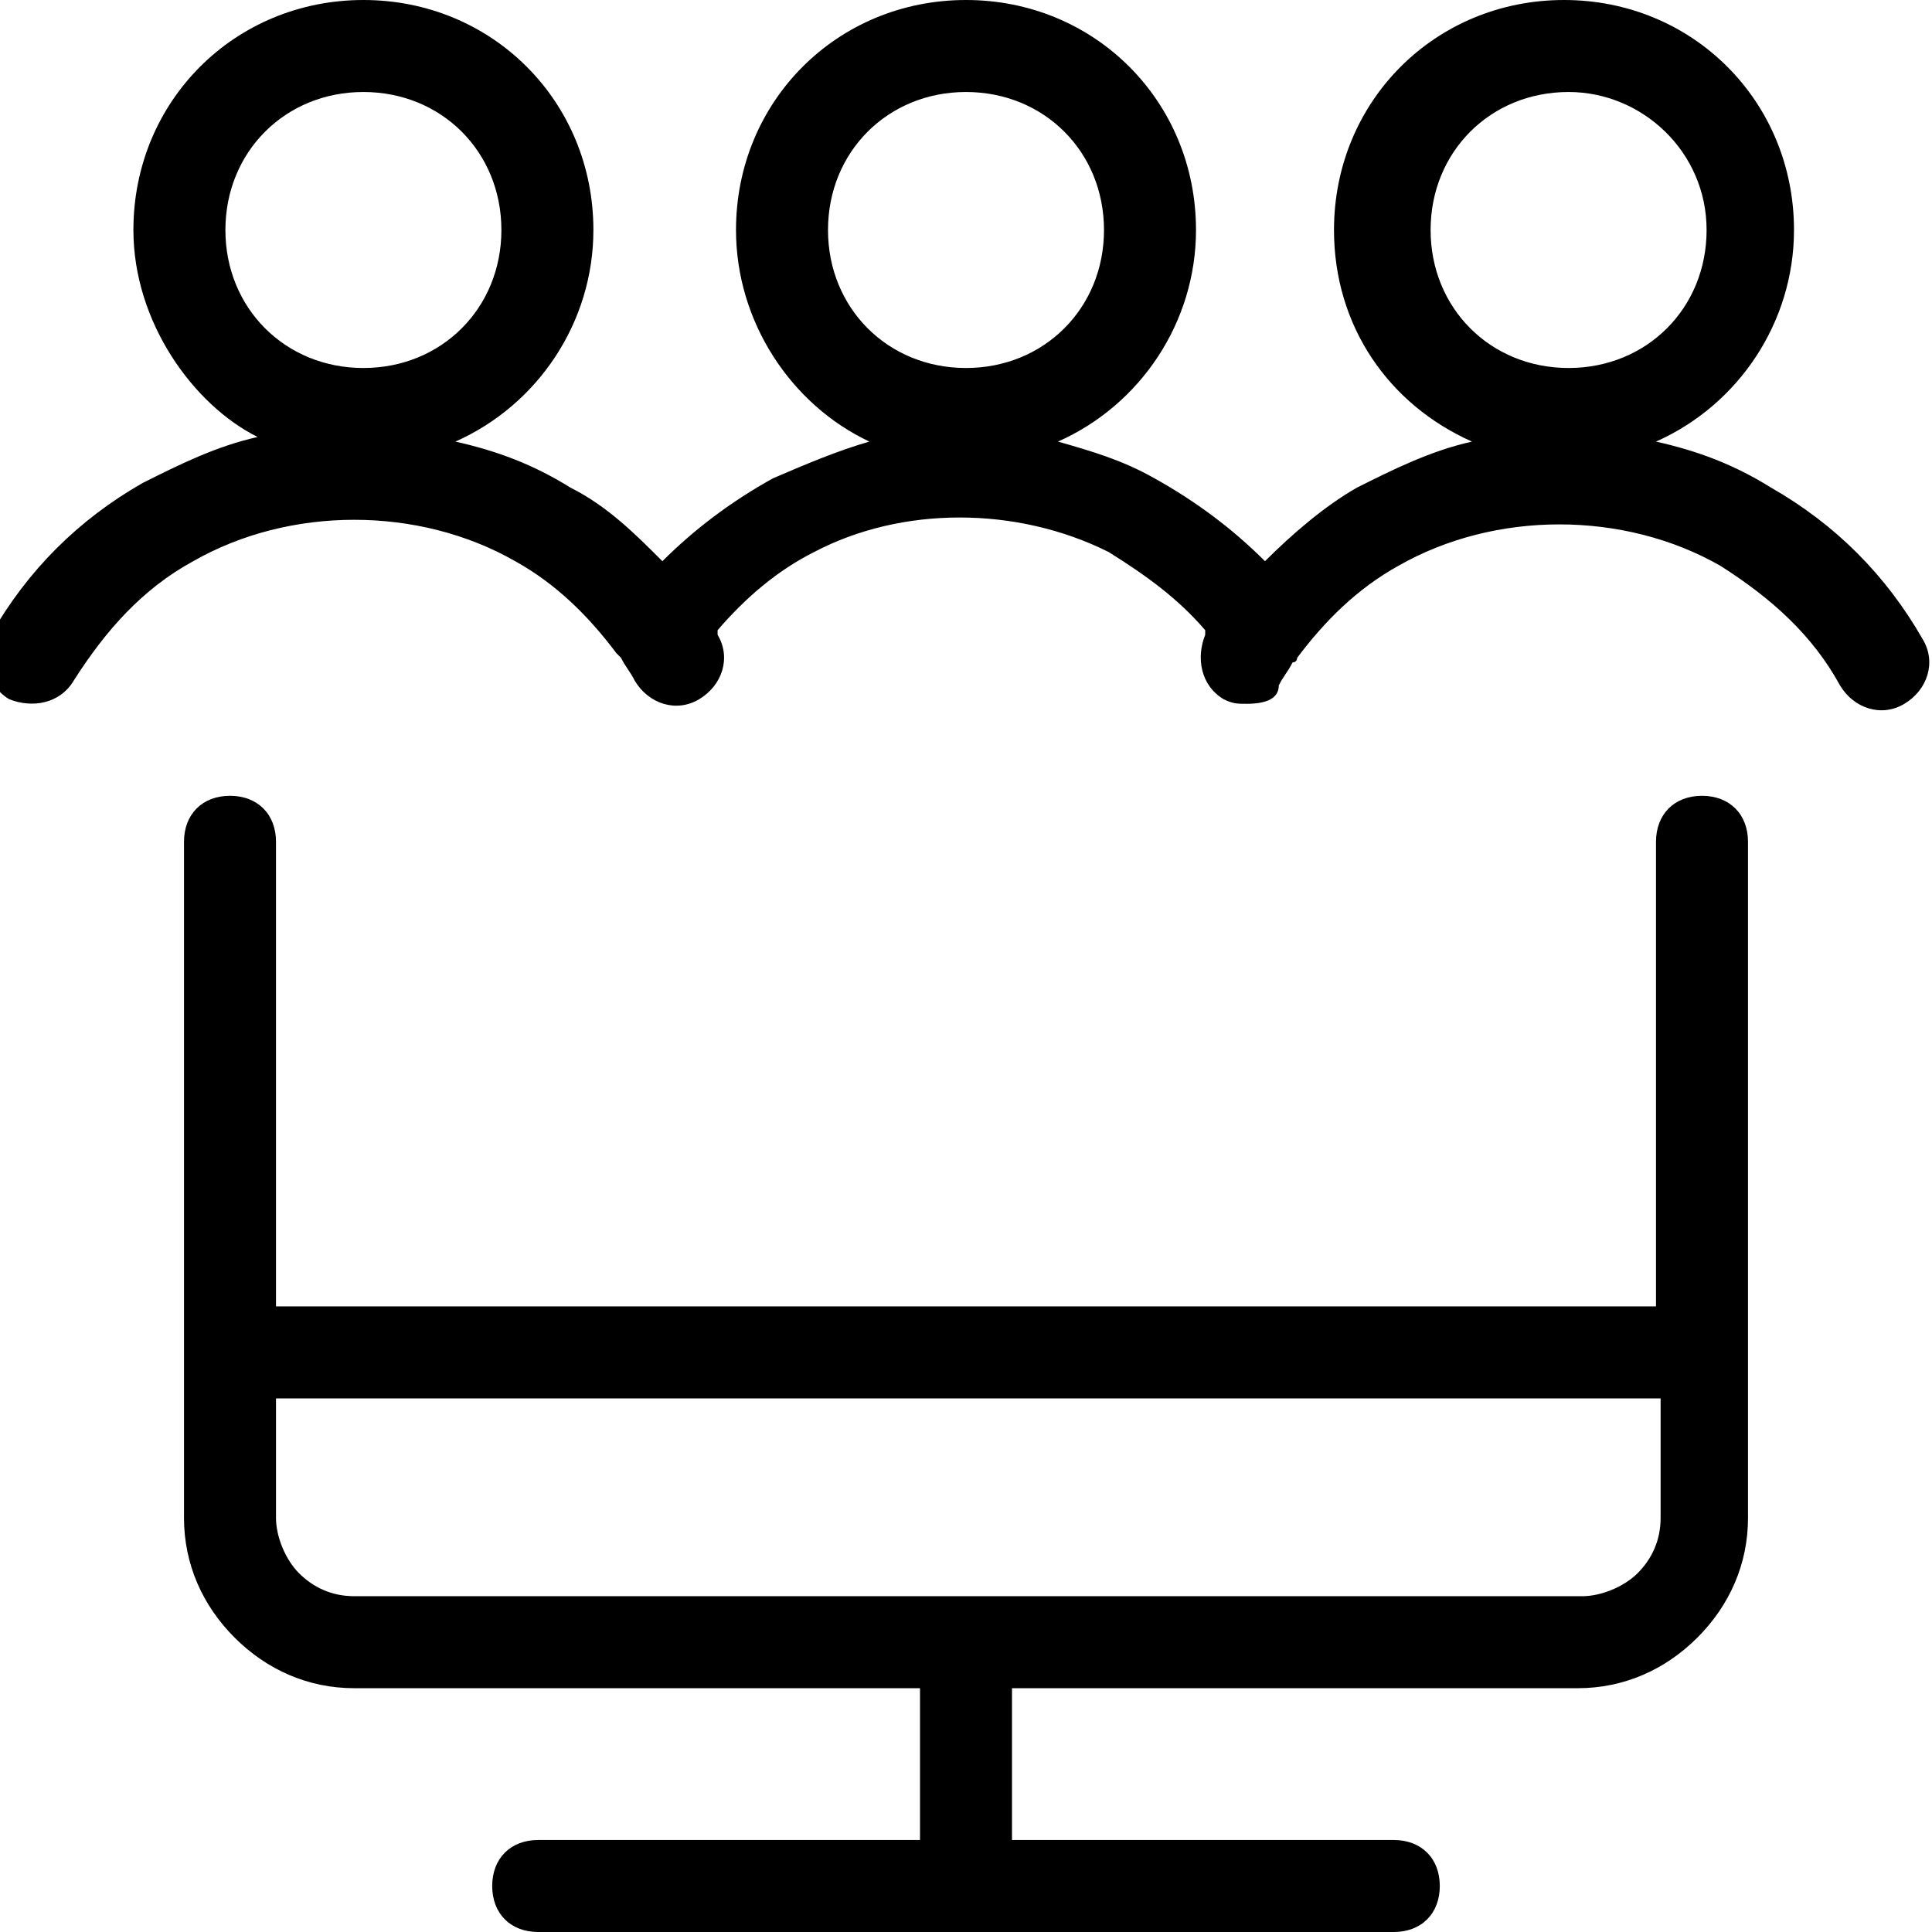 <?xml version="1.0" encoding="utf-8"?>
<svg version="1.1" id="Calque_1" xmlns="http://www.w3.org/2000/svg" xmlns:xlink="http://www.w3.org/1999/xlink" x="0px" y="0px"
	 viewBox="0 0 42 42" style="enable-background:new 0 0 42 42;" xml:space="preserve">
<path d="M30.3,42H11.7c-0.6,0-1-0.4-1-1s0.4-1,1-1H20v-3.3H7.7c-1,0-1.9-0.4-2.6-1.1C4.4,34.9,4,34,4,33V18.3c0-0.6,0.4-1,1-1
	s1,0.4,1,1v10.1h30V18.3c0-0.6,0.4-1,1-1s1,0.4,1,1V33c0,1-0.4,1.9-1.1,2.6c-0.7,0.7-1.6,1.1-2.6,1.1H22V40h8.3c0.6,0,1,0.4,1,1
	S30.9,42,30.3,42z M6,30.4V33c0,0.4,0.2,0.9,0.5,1.2c0.3,0.3,0.7,0.5,1.2,0.5h26.7c0.4,0,0.9-0.2,1.2-0.5c0.3-0.3,0.5-0.7,0.5-1.2
	v-2.6H6z M27.1,15.3c-0.2,0-0.3,0-0.5-0.1c-0.5-0.3-0.6-0.9-0.4-1.4c0,0,0,0,0-0.1c-0.6-0.7-1.3-1.2-2.1-1.7c-2-1-4.5-1-6.4,0
	c-0.8,0.4-1.5,1-2.1,1.7c0,0,0,0,0,0.1c0.3,0.5,0.1,1.1-0.4,1.4c-0.5,0.3-1.1,0.1-1.4-0.4c-0.1-0.2-0.2-0.3-0.3-0.5
	c0,0-0.1-0.1-0.1-0.1c-0.6-0.8-1.3-1.5-2.2-2c-2.1-1.2-4.9-1.2-7,0c-1.1,0.6-1.9,1.5-2.6,2.6c-0.3,0.5-0.9,0.6-1.4,0.4
	c-0.5-0.3-0.6-0.9-0.4-1.4c0.8-1.4,1.9-2.5,3.3-3.3c0.8-0.4,1.6-0.8,2.5-1C4.2,8.8,2.9,7,2.9,5c0-2.8,2.2-5,5-5s5,2.2,5,5
	c0,2-1.2,3.8-3,4.6c0.9,0.2,1.7,0.5,2.5,1c0.8,0.4,1.4,1,2,1.6c0.7-0.7,1.5-1.3,2.4-1.8c0.7-0.3,1.4-0.6,2.1-0.8C17.2,8.8,16,7,16,5
	c0-2.8,2.2-5,5-5s5,2.2,5,5c0,2-1.2,3.8-3,4.6c0.7,0.2,1.4,0.4,2.1,0.8c0.9,0.5,1.7,1.1,2.4,1.8c0.6-0.6,1.3-1.2,2-1.6
	c0.8-0.4,1.6-0.8,2.5-1c-1.8-0.8-3-2.5-3-4.6c0-2.8,2.2-5,5-5s5,2.2,5,5c0,2-1.2,3.8-3,4.6c0.9,0.2,1.7,0.5,2.5,1
	c1.4,0.8,2.5,1.9,3.3,3.3c0.3,0.5,0.1,1.1-0.4,1.4c-0.5,0.3-1.1,0.1-1.4-0.4c-0.6-1.1-1.5-1.9-2.6-2.6c-2.1-1.2-4.9-1.2-7,0
	c-0.9,0.5-1.6,1.2-2.2,2c0,0,0,0.1-0.1,0.1c-0.1,0.2-0.2,0.3-0.3,0.5C27.8,15.2,27.5,15.3,27.1,15.3z M34.1,2c-1.7,0-3,1.3-3,3
	s1.3,3,3,3s3-1.3,3-3S35.7,2,34.1,2z M21,2c-1.7,0-3,1.3-3,3s1.3,3,3,3s3-1.3,3-3S22.7,2,21,2z M7.9,2c-1.7,0-3,1.3-3,3s1.3,3,3,3
	s3-1.3,3-3S9.6,2,7.9,2z"/>
</svg>
